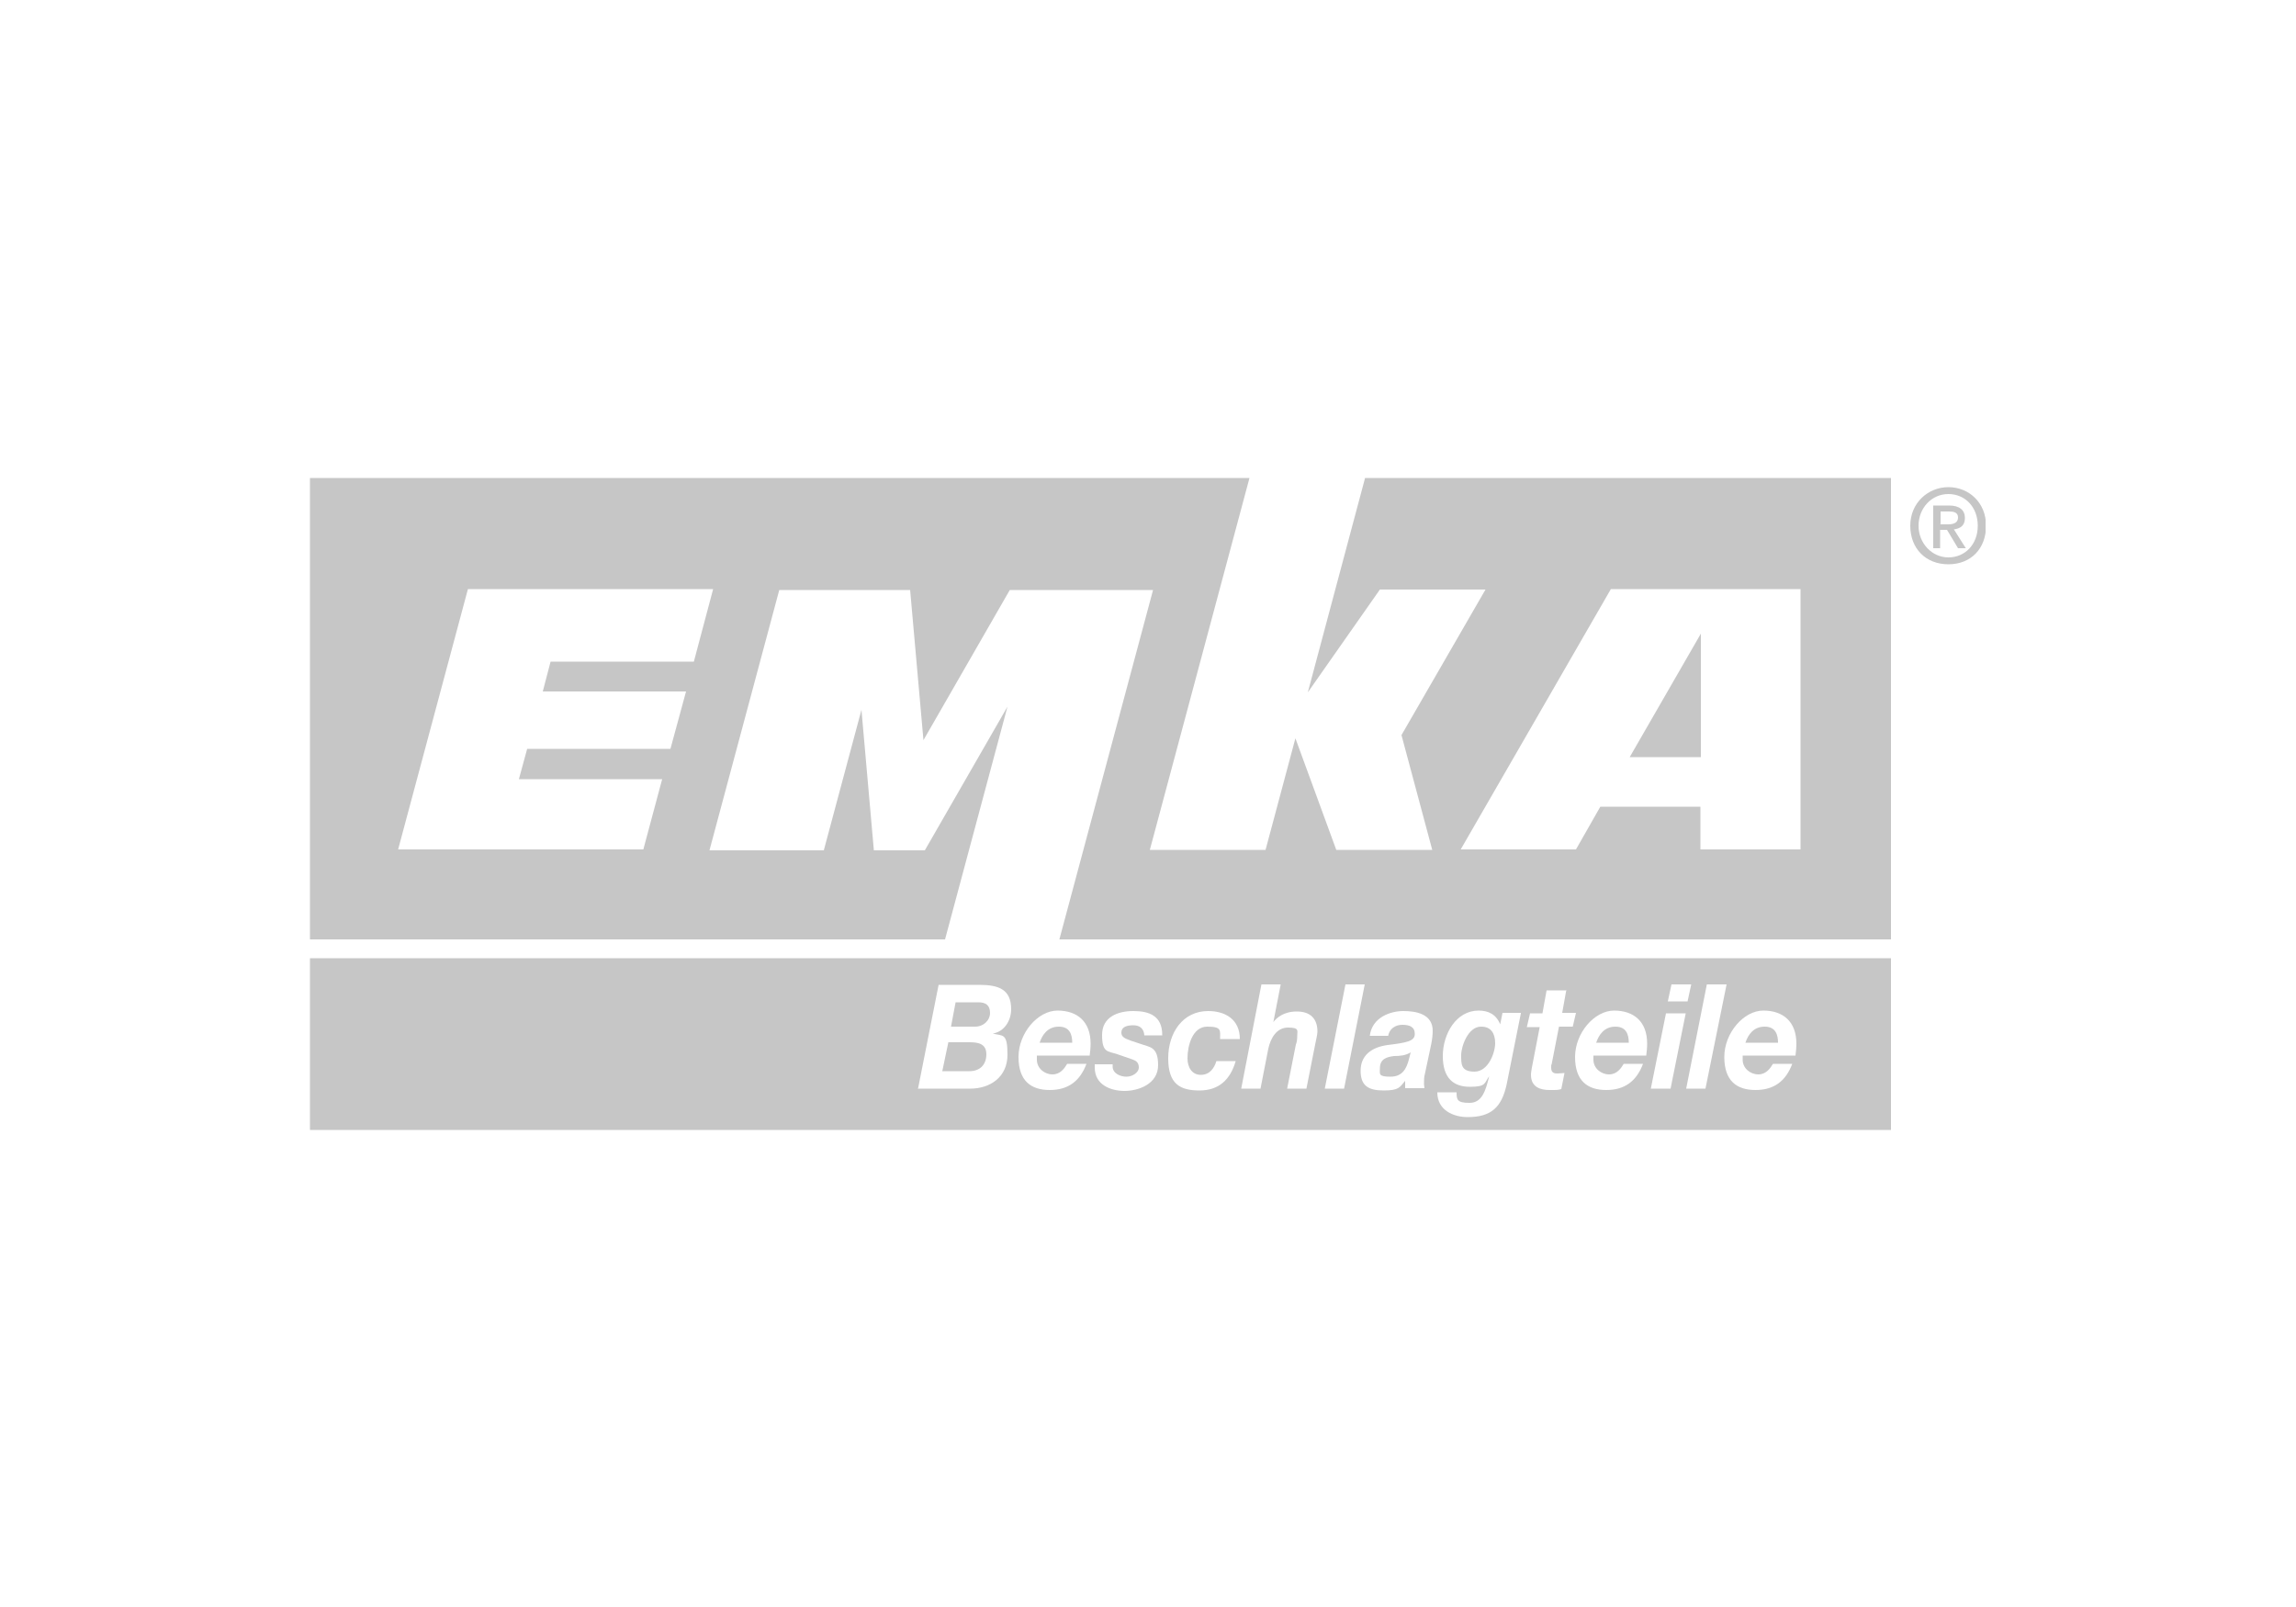 <?xml version="1.0" encoding="UTF-8"?>
<svg xmlns="http://www.w3.org/2000/svg" xmlns:xlink="http://www.w3.org/1999/xlink" version="1.1" viewBox="0 0 500 350">
  <!-- Generator: Adobe Illustrator 29.3.1, SVG Export Plug-In . SVG Version: 2.1.0 Build 151)  -->
  <defs>
    <style>
      .st0 {
        fill: none;
      }

      .st1, .st2 {
        fill: #fff;
      }

      .st1, .st3 {
        fill-rule: evenodd;
      }

      .st4, .st3 {
        fill: #c6c6c6;
      }

      .st5 {
        clip-path: url(#clippath);
      }
    </style>
    <clipPath id="clippath">
      <rect class="st0" x="67.5" y="104" width="364.9" height="142"/>
    </clipPath>
  </defs>
  <g id="Hintergrund">
    <g id="Hintergrund1" data-name="Hintergrund">
      <rect class="st2" width="500" height="350"/>
    </g>
  </g>
  <g id="Logo_farbig">
    <g>
      <rect class="st2" x="67.5" y="104" width="364.9" height="142"/>
      <rect class="st2" x="67.5" y="104" width="344.3" height="142"/>
      <rect class="st4" x="67.5" y="208.7" width="344.3" height="37.4"/>
      <g class="st5">
        <path class="st1" d="M208.2,218.3h4.9c1.5,0,2.5.6,2.5,2.3s-1.5,3-3.2,3h-5.3l1-5.3ZM200,237.1h11.3c4.3,0,8.1-2.5,8.1-7.4s-1.1-4-3.2-4.6h0c2.5-.4,4-2.8,4-5.3,0-4.3-2.7-5.3-6.9-5.3h-8.9l-4.5,22.7ZM206.5,227h4.6c1.7,0,3.7.2,3.7,2.6s-1.5,3.7-3.7,3.7h-5.9l1.3-6.2Z"/>
        <path class="st1" d="M226.4,227.1c.6-1.8,1.8-3.5,4.2-3.5s2.9,1.8,2.9,3.5h-7.1ZM237.3,229.9c.1-.8.2-1.7.2-2.6,0-4.8-2.9-7.2-7.2-7.2s-8.5,4.9-8.5,10.1,2.7,7.2,6.8,7.2,6.6-2,8-5.7h-4.2c-.6,1-1.5,2.3-3.2,2.3s-3.4-1.3-3.4-3.2,0-.5,0-.9h11.3Z"/>
        <path class="st1" d="M253.1,225.4c0-4.2-2.9-5.2-6.3-5.2s-6.8,1.3-6.8,5.2,1.2,3.5,3.3,4.2l3.2,1.1c.9.3,1.5.7,1.5,1.8s-1.4,2-2.7,2-3-.7-3-2.2v-.5h-3.9v.7c0,3.8,3.5,5.1,6.5,5.1s7.3-1.5,7.3-5.6-1.8-3.9-4-4.7l-2.1-.7c-1.4-.5-1.9-.9-1.9-1.7,0-1.2,1.1-1.6,2.6-1.6s2.3.8,2.4,2.2h3.9Z"/>
        <path class="st1" d="M270,226.3c0-4.3-3.2-6.1-6.9-6.1-5.5,0-8.7,4.7-8.7,10.3s2.6,7,6.8,7,6.7-2.3,7.9-6.4h-4.2c-.5,1.6-1.5,3-3.4,3s-2.9-1.6-2.9-3.6c0-2.8,1.1-6.9,4.3-6.9s2.8.8,2.8,2.7h4.2Z"/>
        <path class="st1" d="M270.3,237.1h4.2l1.7-8.7c.5-2.3,1.8-4.6,4.3-4.6s2,.7,2,1.7-.1,1.5-.3,2l-1.9,9.6h4.2l1.9-9.6c.1-.6.5-2.2.5-2.8,0-2.9-1.6-4.4-4.5-4.4s-4.4,1.4-5.1,2.3h0l1.6-8.2h-4.2l-4.4,22.7Z"/>
        <polygon class="st1" points="288.5 237.1 292.7 237.1 297.2 214.4 293 214.4 288.5 237.1"/>
        <path class="st1" d="M302.3,225.6c.3-1.6,1.6-2.4,3.1-2.4s2.7.4,2.7,2-1.9,1.9-5.9,2.4c-3.7.5-5.9,2.4-5.9,5.6s1.6,4.3,5,4.3,3.5-.7,4.7-2.1v1.6h4.2c0-.3-.1-.7-.1-.9,0-.6,0-1.7.2-2.2l1.4-6.6c.2-1,.3-2.1.3-2.8,0-3.7-3.7-4.3-6.4-4.3s-6.8,1.3-7.3,5.4h4ZM306.8,230.8c-.5,1.8-1.3,3.7-4,3.7s-2.3-.6-2.3-1.8c0-2.1,1.5-2.5,3.1-2.7,1.2,0,2.5-.1,3.6-.8l-.4,1.6Z"/>
        <path class="st1" d="M331.2,220.6h-4l-.5,2.5h0c-.9-2.2-2.6-3-4.7-3-4.9,0-7.8,5.1-7.8,9.9s2.3,6.7,5.9,6.7,3.1-.8,4.2-2.3h0c-.8,3.3-1.6,5.8-4.3,5.8s-2.8-.7-2.8-2.3h-4.2c0,3.9,3.5,5.4,6.6,5.4,5.1,0,7.4-2.1,8.5-7.1l3.1-15.5ZM322.6,223.6c2.1,0,3,1.5,3,3.6s-1.5,6.2-4.5,6.2-2.9-1.7-2.9-3.6,1.5-6.2,4.3-6.2"/>
        <path class="st1" d="M341,215.7h-4.2l-.9,5h-2.7l-.7,3h2.8l-1.7,8.8c-.1.6-.2,1.1-.2,1.6,0,2.7,2.1,3.3,4,3.3s1.8,0,2.6-.2l.7-3.5c-.5,0-1,.1-1.5.1s-1.4,0-1.4-1.2,0-.4.1-.8l1.6-8.2h3l.7-3h-3l.9-5Z"/>
        <path class="st1" d="M347.6,227.1c.6-1.8,1.8-3.5,4.2-3.5s2.9,1.8,2.9,3.5h-7.1ZM358.5,229.9c.1-.8.2-1.7.2-2.6,0-4.8-2.9-7.2-7.2-7.2s-8.5,4.9-8.5,10.1,2.7,7.2,6.8,7.2,6.6-2,8-5.7h-4.2c-.6,1-1.5,2.3-3.2,2.3s-3.4-1.3-3.4-3.2,0-.5,0-.9h11.3Z"/>
        <path class="st1" d="M368.3,214.4h-4.3l-.8,3.7h4.3l.8-3.7ZM359.5,237.1h4.3l3.3-16.4h-4.3l-3.3,16.4Z"/>
        <polygon class="st1" points="367.2 237.1 371.4 237.1 376 214.4 371.7 214.4 367.2 237.1"/>
        <path class="st1" d="M380.1,227.1c.6-1.8,1.8-3.5,4.2-3.5s2.9,1.8,2.9,3.5h-7.1ZM391,229.9c.1-.8.2-1.7.2-2.6,0-4.8-2.9-7.2-7.2-7.2s-8.5,4.9-8.5,10.1,2.7,7.2,6.8,7.2,6.6-2,8-5.7h-4.2c-.6,1-1.5,2.3-3.2,2.3s-3.4-1.3-3.4-3.2,0-.5,0-.9h11.3Z"/>
        <path class="st3" d="M297.3,104l-12.5,46.8,15.7-22.4h23l-18.3,31.7,6.7,25h-20.9l-8.9-24.3-6.5,24.3h-25.2l21.7-81H67.5v100.5h138.3l13.6-50.7-18,31.3h-11.1l-2.7-30.6-8.2,30.6h-24.9l15.2-56.7h28.5l2.9,32.7,18.8-32.7h31.2l-20.4,76.1h181.1v-100.5h-114.5ZM151.1,144.1h-31.2l-1.7,6.5h31.2l-3.4,12.5h-31.2l-1.8,6.6h31.2l-4.1,15.3h-53.4l15.2-56.7h53.4l-4.2,15.8ZM392.1,185h-21.8v-9.3h-21.8l-5.3,9.3h-25.1l32.7-56.7h41.3v56.7Z"/>
        <polygon class="st3" points="370.4 138 354.9 164.9 370.4 164.9 370.4 138"/>
        <path class="st3" d="M430.7,114.5c0,4.1-2.8,6.9-6.4,6.9s-6.5-3.1-6.5-6.9,2.8-6.9,6.5-6.9,6.4,2.9,6.4,6.9M432.5,114.5c0-5.1-3.8-8.4-8.2-8.4s-8.3,3.4-8.3,8.4,3.4,8.4,8.3,8.4,8.2-3.4,8.2-8.4M422.6,114.1v-2.7h1.8c.9,0,2,.1,2,1.3s-1,1.5-2.2,1.5h-1.7ZM422.6,115.4h1.4l2.4,4h1.7l-2.6-4.1c1.4-.2,2.4-.8,2.4-2.5s-1.2-2.7-3.4-2.7h-3.5v9.3h1.5v-4Z"/>
      </g>
    </g>
  </g>
</svg>
